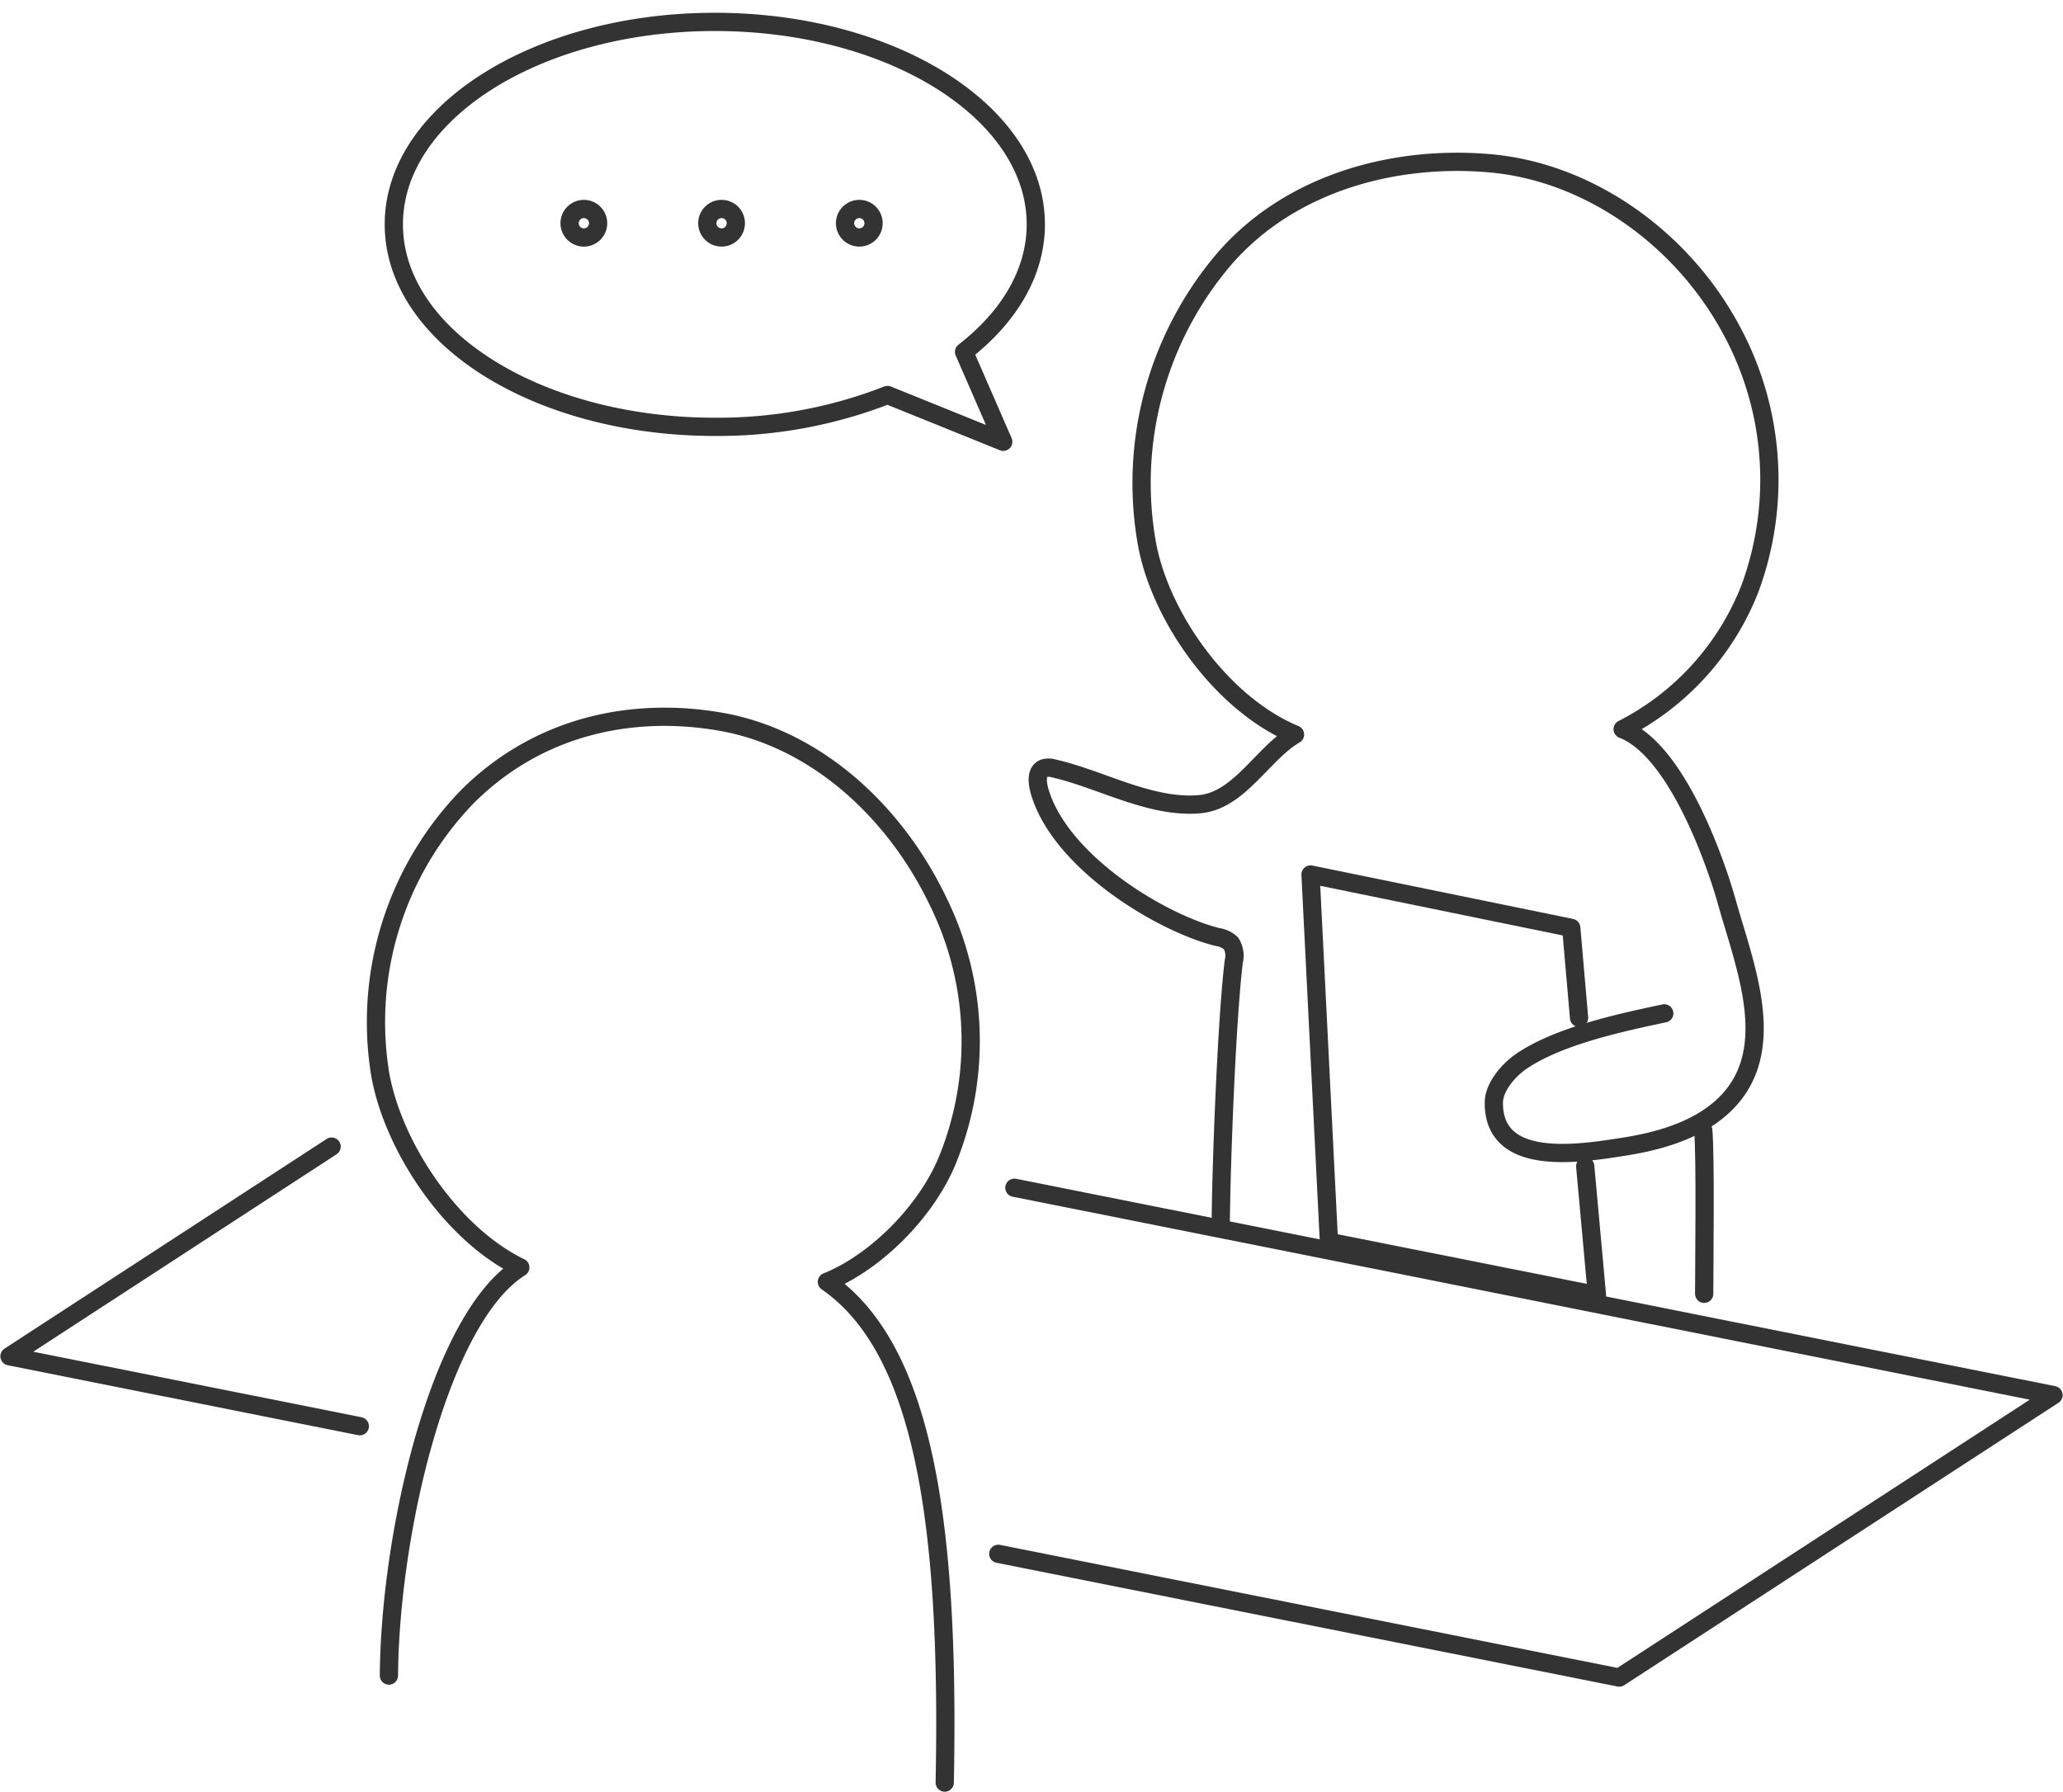 <svg id="グループ_170" data-name="グループ 170" xmlns="http://www.w3.org/2000/svg" xmlns:xlink="http://www.w3.org/1999/xlink" width="226.025" height="196.379" viewBox="0 0 226.025 196.379">
  <defs>
    <clipPath id="clip-path">
      <rect id="長方形_181" data-name="長方形 181" width="226.025" height="196.379" fill="none"/>
    </clipPath>
  </defs>
  <g id="グループ_169" data-name="グループ 169" clip-path="url(#clip-path)">
    <path id="パス_137" data-name="パス 137" d="M101.921,192.314c.557-28.211-2.235-47.485-12.911-54.87,5.194-2.062,11.032-7.682,13.371-13.755a34.614,34.614,0,0,0-1.211-27.985c-4.824-10.047-13.579-17.876-23.843-19.65-9.866-1.706-20.1.582-27.762,8.279a35.483,35.483,0,0,0-9.5,30.323c1.388,7.956,7.815,17.566,15.352,21.208-8.837,5.551-14.276,29.085-14.391,44.718" transform="translate(1.585 3.025)" fill="none" stroke="#333" stroke-linecap="round" stroke-linejoin="round" stroke-width="2"/>
    <path id="パス_138" data-name="パス 138" d="M129.366,133.7c.041-6.57.641-22.52,1.43-29.031a2.54,2.54,0,0,0-.311-1.99,2.712,2.712,0,0,0-1.47-.68c-6.22-1.552-17.146-8.2-19.455-15.852-.289-.961-.483-2.3.46-2.646a1.912,1.912,0,0,1,1.069.026c5.1,1.151,10.567,4.379,15.942,3.918,4.371-.375,6.91-5.545,10.473-7.639-7.994-3.314-14.775-12.872-16.232-20.969A37.851,37.851,0,0,1,129.84,27.59c7.377-8.424,18.885-11.3,29.117-10.371,10.705.973,20.746,8.082,26.144,17.866a34.437,34.437,0,0,1,2.237,28.75A29.244,29.244,0,0,1,173.4,79.223c5.926,2.281,10.207,14.619,11.4,18.879,2.043,7.312,6.056,16.813-.69,22.683-2.907,2.529-6.974,3.635-10.7,4.209-4.646.717-14.226,2.327-14.118-4.9.025-1.688,1.631-3.521,2.957-4.438,4.058-2.809,10.948-4.283,15.712-5.294" transform="translate(4.378 0.683)" fill="none" stroke="#333" stroke-linecap="round" stroke-linejoin="round" stroke-width="2"/>
    <path id="パス_139" data-name="パス 139" d="M168.149,124.113l1.287,14.127-29.364-5.851-2.017-40.251,28.563,5.851.858,9.857" transform="translate(5.529 3.69)" fill="none" stroke="#333" stroke-linecap="round" stroke-linejoin="round" stroke-width="2"/>
    <path id="パス_140" data-name="パス 140" d="M179.427,119.09c.256,3.074.1,14.587.1,17.917" transform="translate(7.186 4.77)" fill="none" stroke="#333" stroke-linecap="round" stroke-linejoin="round" stroke-width="2"/>
    <path id="パス_141" data-name="パス 141" d="M39.38,151.448,1,143.786l35.29-22.976" transform="translate(0.04 4.838)" fill="none" stroke="#333" stroke-linecap="round" stroke-linejoin="round" stroke-width="2"/>
    <path id="パス_142" data-name="パス 142" d="M106.927,125.143l113.846,22.725-47.579,30.95-68.033-13.559" transform="translate(4.212 5.012)" fill="none" stroke="#333" stroke-linecap="round" stroke-linejoin="round" stroke-width="2"/>
    <path id="パス_143" data-name="パス 143" d="M103.964,38.468c4.911-3.815,7.858-8.676,7.858-13.974,0-12.253-15.745-22.186-35.167-22.186S41.486,12.242,41.486,24.494,57.231,46.681,76.654,46.681a50.92,50.92,0,0,0,18.921-3.488l12.679,5.124Z" transform="translate(1.662 0.092)" fill="none" stroke="#333" stroke-linecap="round" stroke-linejoin="round" stroke-width="2"/>
    <circle id="楕円形_10" data-name="楕円形 10" cx="1.562" cy="1.562" r="1.562" transform="matrix(0.174, -0.985, 0.985, 0.174, 62.157, 25.729)" fill="none" stroke="#333" stroke-linecap="round" stroke-linejoin="round" stroke-width="2"/>
    <circle id="楕円形_11" data-name="楕円形 11" cx="1.562" cy="1.562" r="1.562" transform="translate(77.227 25.7) rotate(-79.099)" fill="none" stroke="#333" stroke-linecap="round" stroke-linejoin="round" stroke-width="2"/>
    <circle id="楕円形_12" data-name="楕円形 12" cx="1.562" cy="1.562" r="1.562" transform="translate(92.317 25.7) rotate(-79.099)" fill="none" stroke="#333" stroke-linecap="round" stroke-linejoin="round" stroke-width="2"/>
  </g>
</svg>
